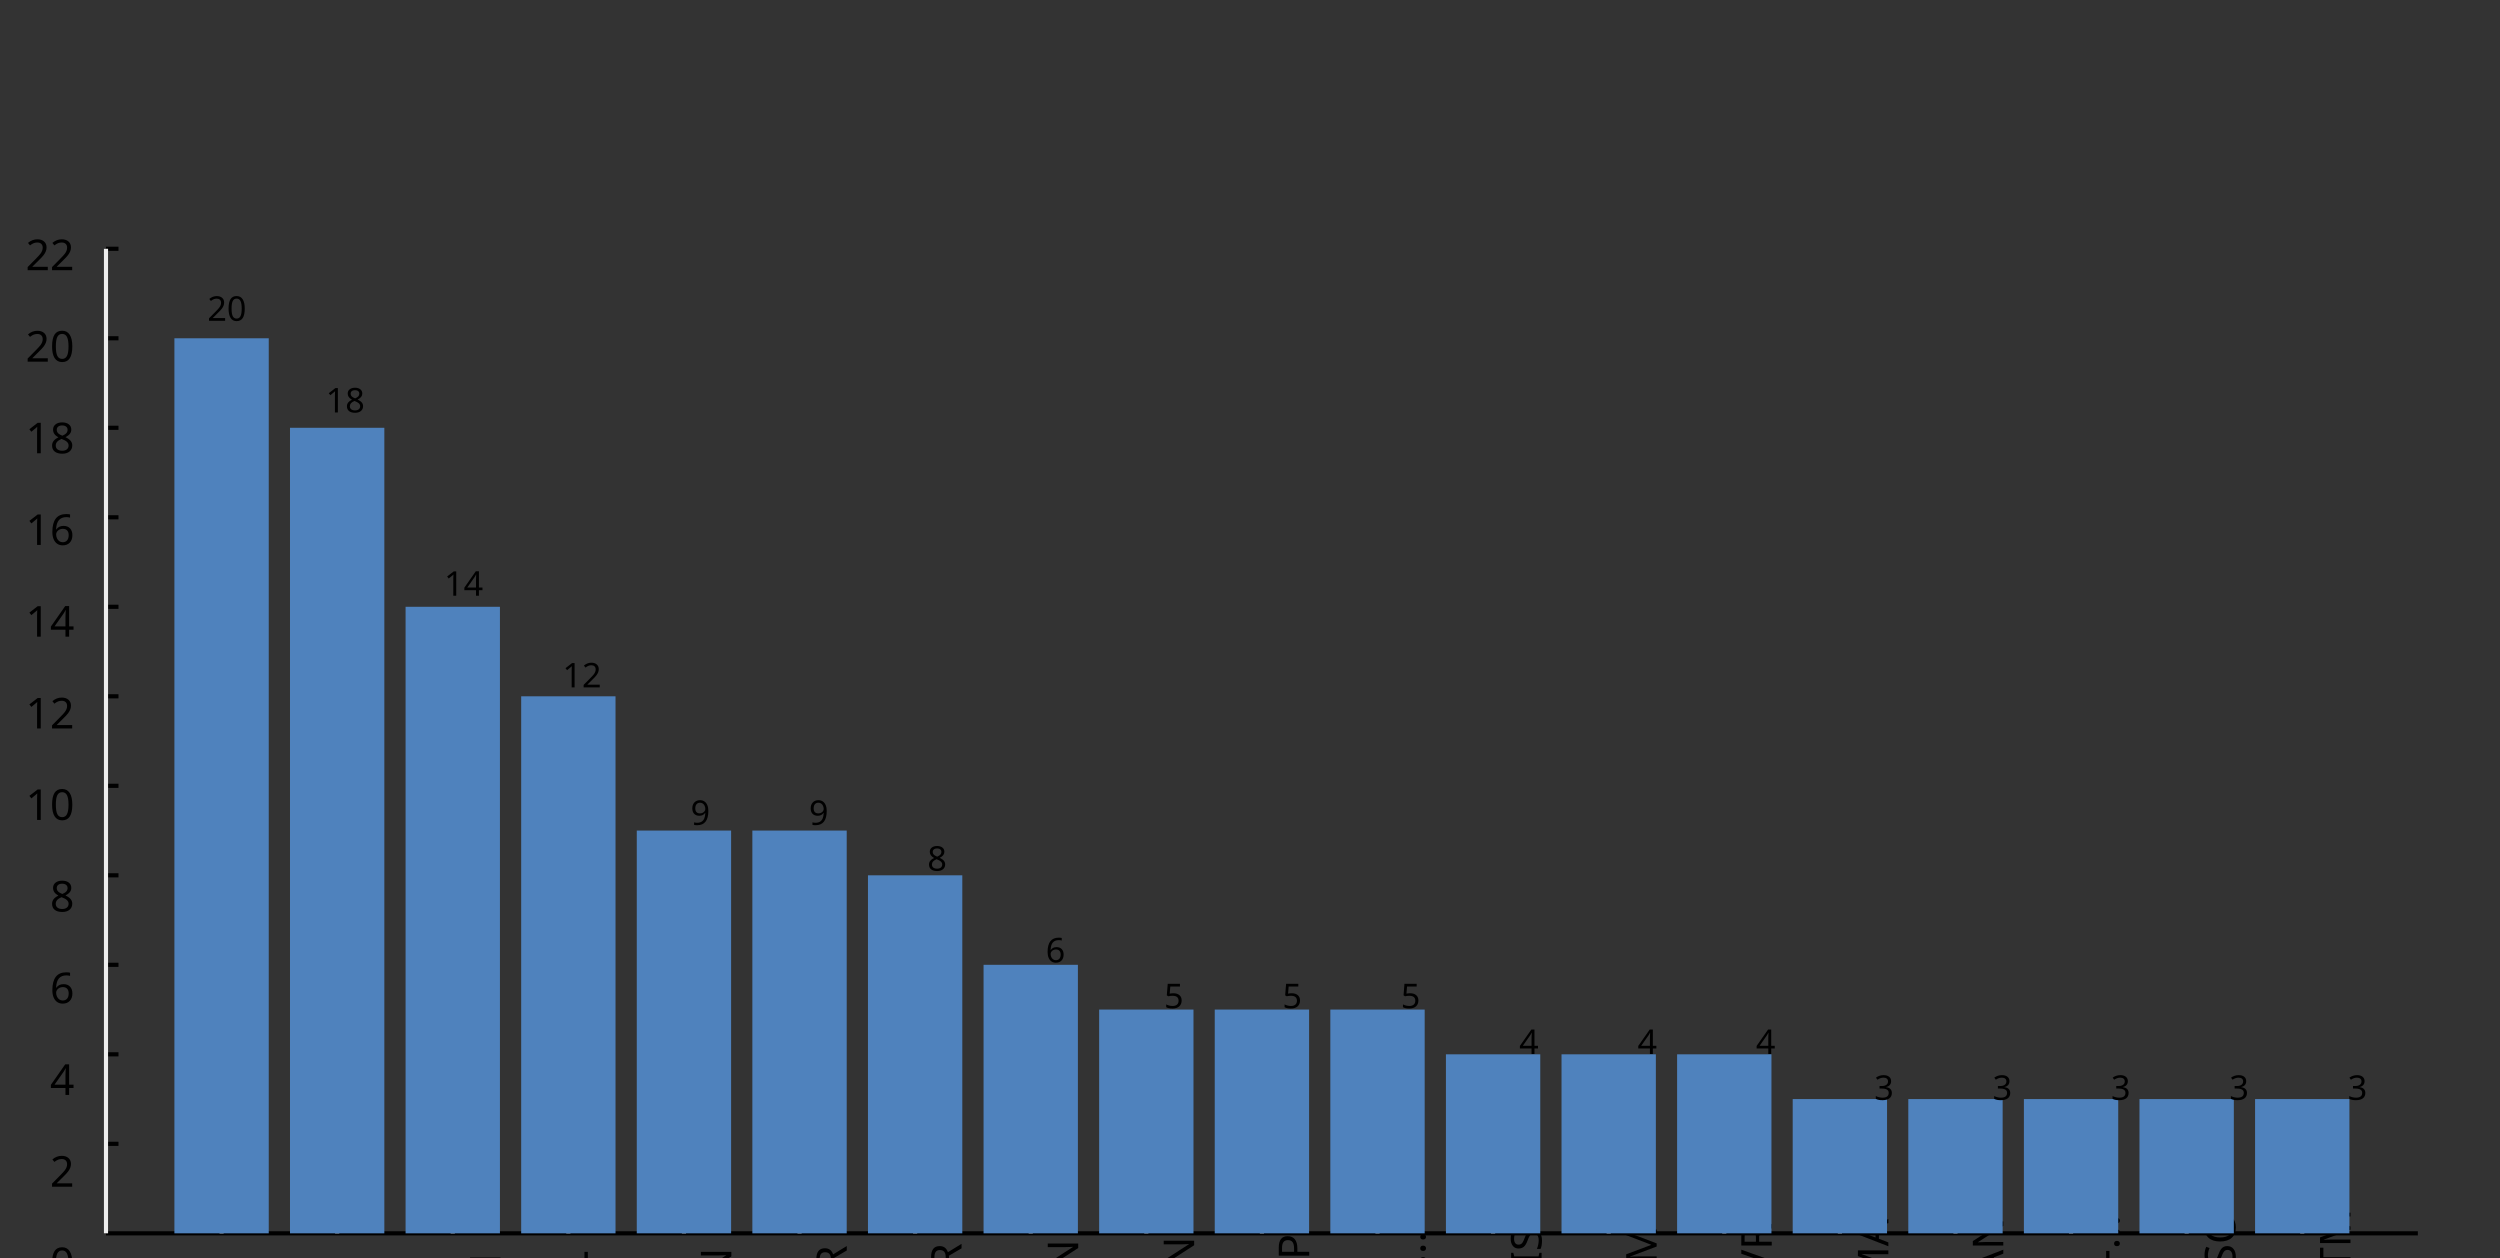 <?xml version="1.0"?>
<svg xmlns="http://www.w3.org/2000/svg" version="1.1" xmlns:xlink="http://www.w3.org/1999/xlink" fill="black" stroke="none" width="600" height="302" viewBox="0 0 600 302">
	<rect x="0" y="0" width="600" height="302" fill="#333333" stroke="none"/>
	<defs>
		<path fill="black" d="  M 1071,-733  Q 1071,-352 950,-166  Q 830,20 584,20  Q 346,20 223,-171  Q 100,-363 100,-733  Q 100,-1115 218,-1300  Q 337,-1485 584,-1485  Q 822,-1485 946,-1293  Q 1071,-1101 1071,-733  Z   M 281,-733  Q 281,-415 353,-274  Q 426,-133 584,-133  Q 744,-133 816,-277  Q 889,-422 889,-733  Q 889,-1041 816,-1186  Q 744,-1331 584,-1331  Q 424,-1331 352,-1189  Q 281,-1047 281,-733  Z    " id="r48" />
		<path fill="black" d="  M 1065,0  L 98,0  L 98,-150  L 481,-537  Q 654,-712 710,-787  Q 766,-862 793,-932  Q 821,-1002 821,-1083  Q 821,-1199 752,-1264  Q 683,-1329 563,-1329  Q 473,-1329 392,-1299  Q 312,-1269 211,-1190  L 115,-1311  Q 320,-1483 563,-1483  Q 767,-1483 886,-1378  Q 1006,-1274 1006,-1094  Q 1006,-998 971,-908  Q 936,-819 866,-726  Q 796,-634 631,-473  L 326,-172  L 326,-164  L 1065,-164  L 1065,0  Z    " id="r50" />
		<path fill="black" d="  M 1130,-332  L 918,-332  L 918,0  L 743,0  L 743,-332  L 43,-332  L 43,-485  L 731,-1470  L 918,-1470  L 918,-494  L 1130,-494  L 1130,-332  Z   M 743,-494  L 743,-954  Q 743,-1091 754,-1278  L 745,-1278  Q 734,-1252 706,-1200  Q 679,-1148 657,-1118  L 219,-494  L 743,-494  Z    " id="r52" />
		<path fill="black" d="  M 113,-625  Q 113,-1483 782,-1483  Q 898,-1483 963,-1464  L 963,-1311  Q 887,-1335 786,-1335  Q 553,-1335 429,-1193  Q 306,-1051 293,-743  L 305,-743  Q 415,-915 651,-915  Q 849,-915 962,-795  Q 1075,-675 1075,-471  Q 1075,-244 950,-112  Q 825,20 610,20  Q 460,20 347,-56  Q 235,-132 174,-278  Q 113,-425 113,-625  Z   M 608,-131  Q 747,-131 822,-220  Q 897,-309 897,-471  Q 897,-617 824,-695  Q 751,-774 614,-774  Q 527,-774 454,-738  Q 382,-702 338,-638  Q 295,-574 295,-506  Q 295,-406 335,-318  Q 375,-231 446,-181  Q 517,-131 608,-131  Z    " id="r54" />
		<path fill="black" d="  M 584,-1483  Q 784,-1483 903,-1390  Q 1022,-1297 1022,-1133  Q 1022,-1023 955,-936  Q 889,-849 743,-774  Q 920,-688 994,-594  Q 1069,-501 1069,-379  Q 1069,-197 940,-88  Q 811,20 590,20  Q 356,20 228,-82  Q 100,-184 100,-373  Q 100,-623 403,-764  Q 267,-842 207,-932  Q 147,-1022 147,-1135  Q 147,-1294 266,-1388  Q 386,-1483 584,-1483  Z   M 276,-371  Q 276,-255 358,-189  Q 441,-123 586,-123  Q 729,-123 811,-190  Q 893,-258 893,-377  Q 893,-473 815,-548  Q 737,-623 553,-690  Q 408,-628 342,-552  Q 276,-476 276,-371  Z   M 582,-1337  Q 464,-1337 394,-1281  Q 324,-1225 324,-1126  Q 324,-1063 351,-1015  Q 378,-967 429,-929  Q 480,-891 592,-844  Q 729,-901 786,-969  Q 844,-1037 844,-1126  Q 844,-1226 773,-1281  Q 702,-1337 582,-1337  Z    " id="r56" />
		<path fill="black" d="  M 727,0  L 551,0  L 551,-1022  Q 551,-1158 559,-1274  Q 531,-1244 499,-1218  Q 397,-1133 276,-1034  L 182,-1155  L 578,-1462  L 727,-1462  L 727,0  Z    " id="r49" />
		<path fill="black" d="  M 383,-760  L 602,-760  Q 780,-760 862,-830  Q 944,-900 944,-1038  Q 944,-1176 861,-1239  Q 778,-1303 592,-1303  L 383,-1303  L 383,-760  Z   M 383,-604  L 383,0  L 199,0  L 199,-1462  L 602,-1462  Q 874,-1462 1004,-1358  Q 1135,-1255 1135,-1047  Q 1135,-756 842,-655  L 1243,0  L 1028,0  L 674,-604  L 383,-604  Z    " id="r82" />
		<path fill="black" d="  M 383,0  L 199,0  L 199,-1462  L 1016,-1462  L 1016,-1300  L 383,-1300  L 383,-782  L 977,-782  L 977,-621  L 383,-621  L 383,0  Z    " id="r70" />
		<path fill="black" d="  M 1370,-745  Q 1370,-383 1172,-191  Q 975,0 606,0  L 199,0  L 199,-1462  L 649,-1462  Q 990,-1462 1180,-1274  Q 1370,-1087 1370,-745  Z   M 1176,-739  Q 1176,-1018 1038,-1161  Q 901,-1305 623,-1305  L 383,-1305  L 383,-158  L 582,-158  Q 1176,-158 1176,-739  Z    " id="r68" />
		<path fill="black" d="  M 199,0  L 199,-1462  L 383,-1462  L 383,-164  L 1022,-164  L 1022,0  L 199,0  Z    " id="r76" />
		<path fill="black" d="  M 1028,-391  Q 1028,-200 890,-90  Q 752,20 506,20  Q 246,20 104,-49  L 104,-225  Q 197,-185 307,-162  Q 418,-139 514,-139  Q 678,-139 761,-202  Q 844,-265 844,-375  Q 844,-448 814,-495  Q 784,-542 713,-583  Q 643,-624 500,-676  Q 297,-750 210,-850  Q 123,-951 123,-1110  Q 123,-1281 251,-1382  Q 380,-1483 590,-1483  Q 809,-1483 993,-1401  L 936,-1243  Q 748,-1321 586,-1321  Q 456,-1321 382,-1265  Q 309,-1209 309,-1108  Q 309,-1036 337,-988  Q 366,-941 429,-902  Q 493,-863 629,-813  Q 792,-753 872,-696  Q 952,-640 990,-566  Q 1028,-493 1028,-391  Z    " id="r83" />
		<path fill="black" d="  M 0,-1462  L 193,-1462  L 522,-524  Q 585,-346 614,-205  Q 639,-331 707,-528  L 1034,-1462  L 1229,-1462  L 707,0  L 522,0  L 0,-1462  Z    " id="r86" />
		<path fill="black" d="  M 844,0  L 362,-1282  L 354,-1282  Q 369,-1122 369,-887  L 369,0  L 199,0  L 199,-1462  L 471,-1462  L 922,-264  L 930,-264  L 1389,-1462  L 1659,-1462  L 1659,0  L 1477,0  L 1477,-899  Q 1477,-1049 1491,-1280  L 1483,-1280  L 995,0  L 844,0  Z    " id="r77" />
		<path fill="black" d="  M 662,0  L 477,0  L 477,-1300  L 20,-1300  L 20,-1462  L 1116,-1462  L 1116,-1300  L 662,-1300  L 662,0  Z    " id="r84" />
		<path fill="black" d="  M 1268,0  L 1051,0  L 532,-698  L 383,-567  L 383,0  L 199,0  L 199,-1462  L 383,-1462  L 383,-741  L 509,-880  L 1030,-1462  L 1245,-1462  L 666,-825  L 1268,0  Z    " id="r75" />
		<path fill="black" d="  M 1358,0  L 1143,0  L 360,-1214  L 352,-1214  L 357,-1133  Q 369,-951 369,-817  L 369,0  L 199,0  L 199,-1462  L 412,-1462  L 457,-1391  L 937,-649  L 1192,-252  L 1200,-252  Q 1198,-276 1192,-423  Q 1186,-571 1186,-637  L 1186,-1462  L 1358,-1462  L 1358,0  Z    " id="r78" />
		<path fill="black" d="  M 1128,-551  Q 1128,-282 992,-131  Q 856,20 616,20  Q 467,20 352,-49  Q 237,-119 175,-249  Q 113,-379 113,-551  Q 113,-819 247,-968  Q 381,-1118 623,-1118  Q 855,-1118 991,-965  Q 1128,-813 1128,-551  Z   M 299,-551  Q 299,-344 380,-236  Q 462,-129 621,-129  Q 778,-129 860,-236  Q 942,-344 942,-551  Q 942,-758 859,-862  Q 777,-967 618,-967  Q 299,-967 299,-551  Z    " id="r111" />
		<path fill="black" d="  M 1116,0  L 940,-453  L 360,-453  L 186,0  L 0,0  L 571,-1468  L 737,-1468  L 1307,0  L 1116,0  Z   M 885,-616  L 721,-1059  L 651,-1278  Q 621,-1158 588,-1059  L 422,-616  L 885,-616  Z    " id="r65" />
		<path fill="black" d="  M 825,-1321  Q 589,-1321 454,-1163  Q 319,-1005 319,-731  Q 319,-448 450,-294  Q 581,-141 823,-141  Q 979,-141 1174,-199  L 1174,-39  Q 1081,-5 995,7  Q 909,20 797,20  Q 474,20 299,-176  Q 125,-373 125,-733  Q 125,-959 208,-1129  Q 292,-1299 451,-1391  Q 611,-1483 827,-1483  Q 1059,-1483 1231,-1397  L 1157,-1241  Q 982,-1321 825,-1321  Z    " id="r67" />
		<path fill="black" d="  M 1135,-1032  Q 1135,-808 982,-688  Q 829,-569 551,-569  L 383,-569  L 383,0  L 199,0  L 199,-1462  L 586,-1462  Q 1135,-1462 1135,-1032  Z   M 383,-727  L 530,-727  Q 748,-727 846,-797  Q 944,-868 944,-1024  Q 944,-1165 853,-1235  Q 762,-1305 569,-1305  L 383,-1305  L 383,-727  Z    " id="r80" />
		<path fill="black" d="  M 1192,0  L 983,0  L 596,-635  L 203,0  L 8,0  L 494,-762  L 39,-1462  L 244,-1462  L 602,-889  L 963,-1462  L 1157,-1462  L 705,-766  L 1192,0  Z    " id="r88" />
		<path fill="black" d="  M 834,-772  L 1339,-772  L 1339,-55  Q 1223,-18 1103,1  Q 983,20 825,20  Q 491,20 308,-178  Q 125,-376 125,-731  Q 125,-960 216,-1131  Q 307,-1302 478,-1392  Q 650,-1483 883,-1483  Q 1117,-1483 1319,-1397  L 1249,-1237  Q 1056,-1321 872,-1321  Q 611,-1321 464,-1163  Q 317,-1005 317,-731  Q 317,-441 458,-290  Q 599,-139 868,-139  Q 1015,-139 1155,-174  L 1155,-608  L 834,-608  L 834,-772  Z    " id="r71" />
		<path fill="black" d="  M 199,-1462  L 616,-1462  Q 910,-1462 1040,-1374  Q 1171,-1287 1171,-1100  Q 1171,-970 1100,-885  Q 1029,-801 893,-776  L 893,-766  Q 1062,-737 1141,-649  Q 1221,-561 1221,-416  Q 1221,-220 1087,-110  Q 953,0 713,0  L 199,0  L 199,-1462  Z   M 383,-840  L 653,-840  Q 825,-840 903,-895  Q 981,-950 981,-1079  Q 981,-1199 895,-1252  Q 810,-1305 625,-1305  L 383,-1305  L 383,-840  Z   M 383,-686  L 383,-156  L 678,-156  Q 854,-156 939,-224  Q 1024,-292 1024,-430  Q 1024,-561 934,-623  Q 844,-686 664,-686  L 383,-686  Z    " id="r66" />
		<path fill="black" d="  M 889,-303  Q 889,-149 774,-64  Q 659,20 451,20  Q 234,20 106,-49  L 106,-213  Q 287,-125 455,-125  Q 591,-125 653,-169  Q 715,-213 715,-287  Q 715,-352 655,-397  Q 596,-442 444,-500  Q 289,-560 226,-602  Q 163,-645 133,-698  Q 104,-751 104,-827  Q 104,-962 214,-1040  Q 324,-1118 516,-1118  Q 703,-1118 866,-1044  L 805,-901  Q 638,-971 504,-971  Q 392,-971 334,-935  Q 276,-900 276,-838  Q 276,-778 326,-738  Q 376,-699 559,-629  Q 696,-578 761,-534  Q 827,-490 858,-435  Q 889,-380 889,-303  Z    " id="r115" />
		<path fill="black" d="  M 541,-127  Q 576,-127 623,-134  Q 670,-141 694,-150  L 694,-12  Q 669,-1 616,9  Q 564,20 510,20  Q 188,20 188,-319  L 188,-958  L 33,-958  L 33,-1044  L 190,-1116  L 262,-1350  L 369,-1350  L 369,-1098  L 686,-1098  L 686,-958  L 369,-958  L 369,-324  Q 369,-229 414,-178  Q 460,-127 541,-127  Z    " id="r116" />
		<path fill="black" d="  M 610,0  L 82,0  L 82,-106  L 254,-145  L 254,-1315  L 82,-1356  L 82,-1462  L 610,-1462  L 610,-1356  L 438,-1315  L 438,-145  L 610,-106  L 610,0  Z    " id="r73" />
		<path fill="black" d="  M 352,-565  L 413,-643  L 483,-727  L 834,-1098  L 1044,-1098  L 600,-629  L 1075,0  L 858,0  L 477,-512  L 352,-403  L 352,0  L 174,0  L 174,-1556  L 352,-1556  L 352,-743  L 344,-565  L 352,-565  Z    " id="r107" />
		<path fill="black" d="  M 82,-469  L 82,-629  L 578,-629  L 578,-469  L 82,-469  Z    " id="r45" />
		<path fill="black" d="  M 1571,0  L 1571,-707  Q 1571,-967 1348,-967  Q 1195,-967 1123,-878  Q 1051,-789 1051,-606  L 1051,0  L 872,0  L 872,-707  Q 872,-837 817,-902  Q 763,-967 647,-967  Q 495,-967 424,-874  Q 354,-781 354,-569  L 354,0  L 174,0  L 174,-1098  L 319,-1098  L 346,-948  L 356,-948  Q 403,-1028 488,-1073  Q 574,-1118 680,-1118  Q 938,-1118 1016,-934  L 1026,-934  Q 1079,-1022 1170,-1070  Q 1262,-1118 1378,-1118  Q 1564,-1118 1656,-1022  Q 1749,-926 1749,-715  L 1749,0  L 1571,0  Z    " id="r109" />
		<path fill="black" d="  M 641,20  Q 394,20 253,-129  Q 113,-279 113,-541  Q 113,-805 244,-961  Q 375,-1118 598,-1118  Q 805,-1118 928,-984  Q 1051,-851 1051,-623  L 1051,-514  L 299,-514  Q 304,-327 394,-230  Q 484,-133 649,-133  Q 737,-133 816,-148  Q 895,-164 1001,-209  L 1001,-51  Q 910,-12 830,4  Q 750,20 641,20  Z   M 596,-971  Q 467,-971 392,-888  Q 317,-805 303,-657  L 862,-657  Q 860,-811 791,-891  Q 722,-971 596,-971  Z    " id="r101" />
		<path fill="black" d="  M 852,0  L 817,-156  L 809,-156  Q 727,-53 645,-16  Q 564,20 440,20  Q 278,20 186,-65  Q 94,-150 94,-305  Q 94,-639 621,-655  L 807,-662  L 807,-727  Q 807,-852 753,-911  Q 699,-971 580,-971  Q 493,-971 415,-945  Q 338,-919 270,-887  L 215,-1022  Q 298,-1066 396,-1091  Q 494,-1116 590,-1116  Q 789,-1116 886,-1028  Q 983,-940 983,-748  L 983,0  L 852,0  Z   M 481,-125  Q 632,-125 718,-206  Q 805,-288 805,-438  L 805,-537  L 643,-530  Q 454,-523 367,-470  Q 281,-417 281,-303  Q 281,-217 333,-171  Q 386,-125 481,-125  Z    " id="r97" />
		<path fill="black" d="  M 922,0  L 922,-702  Q 922,-836 862,-901  Q 803,-967 676,-967  Q 507,-967 430,-873  Q 354,-780 354,-569  L 354,0  L 174,0  L 174,-1098  L 319,-1098  L 346,-948  L 356,-948  Q 407,-1029 499,-1073  Q 591,-1118 702,-1118  Q 904,-1118 1002,-1020  Q 1100,-922 1100,-715  L 1100,0  L 922,0  Z    " id="r110" />
		<path fill="black" d="  M 1475,-733  Q 1475,-382 1297,-181  Q 1120,20 801,20  Q 478,20 301,-177  Q 125,-375 125,-735  Q 125,-1092 300,-1288  Q 476,-1485 803,-1485  Q 1121,-1485 1298,-1285  Q 1475,-1086 1475,-733  Z   M 319,-733  Q 319,-443 442,-291  Q 565,-139 801,-139  Q 1036,-139 1158,-289  Q 1280,-439 1280,-733  Q 1280,-1026 1159,-1174  Q 1038,-1323 803,-1323  Q 565,-1323 442,-1172  Q 319,-1022 319,-733  Z    " id="r79" />
		<path fill="black" d="  M 1317,0  L 1133,0  L 1133,-682  L 383,-682  L 383,0  L 199,0  L 199,-1462  L 383,-1462  L 383,-844  L 1133,-844  L 1133,-1462  L 1317,-1462  L 1317,0  Z    " id="r72" />
		<path fill="black" d="  M 147,-111  Q 147,-177 179,-212  Q 212,-248 272,-248  Q 333,-248 367,-212  Q 401,-177 401,-111  Q 401,-46 367,-8  Q 333,29 272,29  Q 213,29 180,-8  Q 147,-45 147,-111  Z    " id="r46" />
		<path fill="black" d="  M 1065,-838  Q 1065,20 393,20  Q 277,20 209,0  L 209,-154  Q 286,-127 389,-127  Q 552,-127 658,-192  Q 764,-258 819,-383  Q 875,-509 883,-717  L 870,-717  Q 758,-547 522,-547  Q 329,-547 215,-664  Q 102,-782 102,-989  Q 102,-1215 229,-1349  Q 356,-1483 569,-1483  Q 719,-1483 831,-1406  Q 944,-1330 1004,-1183  Q 1065,-1037 1065,-838  Z   M 569,-1331  Q 433,-1331 357,-1242  Q 281,-1153 281,-991  Q 281,-845 352,-767  Q 424,-690 561,-690  Q 651,-690 725,-726  Q 799,-763 841,-825  Q 883,-887 883,-956  Q 883,-1056 843,-1143  Q 804,-1230 733,-1280  Q 662,-1331 569,-1331  Z    " id="r57" />
		<path fill="black" d="  M 563,-897  Q 792,-897 923,-782  Q 1055,-667 1055,-467  Q 1055,-239 910,-109  Q 765,20 508,20  Q 263,20 129,-59  L 129,-229  Q 203,-185 307,-159  Q 411,-133 510,-133  Q 682,-133 776,-215  Q 870,-297 870,-449  Q 870,-745 504,-745  Q 386,-745 254,-715  L 164,-772  L 219,-1462  L 952,-1462  L 952,-1298  L 373,-1298  L 338,-874  Q 453,-897 563,-897  Z    " id="r53" />
		<path fill="black" d="  M 1010,-1120  Q 1010,-980 931,-890  Q 853,-800 707,-770  L 707,-762  Q 882,-740 968,-650  Q 1055,-560 1055,-416  Q 1055,-207 910,-93  Q 765,20 494,20  Q 378,20 280,3  Q 183,-14 92,-59  L 92,-227  Q 185,-181 291,-156  Q 397,-131 496,-131  Q 866,-131 866,-420  Q 866,-678 457,-678  L 315,-678  L 315,-831  L 459,-831  Q 631,-831 728,-904  Q 825,-978 825,-1108  Q 825,-1213 754,-1272  Q 684,-1331 559,-1331  Q 462,-1331 379,-1304  Q 297,-1278 190,-1208  L 100,-1331  Q 190,-1402 307,-1442  Q 425,-1483 557,-1483  Q 771,-1483 890,-1385  Q 1010,-1288 1010,-1120  Z    " id="r51" />
	</defs>
	<line class="b2" x1="25.436" y1="296" x2="25.436" y2="59.706" stroke-width="1" stroke="black" />
	<line class="b2" x1="25.436" y1="296" x2="580.282" y2="296" stroke-width="1" stroke="black" />
	<g class="b2" fill="black">
		<use class="b2" transform="scale(0.005)" xlink:href="#r48" x="2399.8" y="61353.301" />
	</g>
	<g class="b2" fill="black">
		<use class="b2" transform="scale(0.005)" xlink:href="#r50" x="2399.8" y="56962.938" />
	</g>
	<line class="b2" x1="25.436" y1="274.519" x2="28.436" y2="274.519" stroke-width="1" stroke="black" />
	<g class="b2" fill="black">
		<use class="b2" transform="scale(0.005)" xlink:href="#r52" x="2399.8" y="52557.074" />
	</g>
	<line class="b2" x1="25.436" y1="253.037" x2="28.436" y2="253.037" stroke-width="1" stroke="black" />
	<g class="b2" fill="black">
		<use class="b2" transform="scale(0.005)" xlink:href="#r54" x="2399.8" y="48154.211" />
	</g>
	<line class="b2" x1="25.436" y1="231.556" x2="28.436" y2="231.556" stroke-width="1" stroke="black" />
	<g class="b2" fill="black">
		<use class="b2" transform="scale(0.005)" xlink:href="#r56" x="2399.8" y="43754.844" />
	</g>
	<line class="b2" x1="25.436" y1="210.075" x2="28.436" y2="210.075" stroke-width="1" stroke="black" />
	<g class="b2" fill="black">
		<use class="b2" transform="scale(0.005)" xlink:href="#r49" x="1228.8" y="39356.48" />
		<use class="b2" transform="scale(0.005)" xlink:href="#r48" x="2399.8" y="39356.48" />
	</g>
	<line class="b2" x1="25.436" y1="188.594" x2="28.436" y2="188.594" stroke-width="1" stroke="black" />
	<g class="b2" fill="black">
		<use class="b2" transform="scale(0.005)" xlink:href="#r49" x="1228.8" y="34966.117" />
		<use class="b2" transform="scale(0.005)" xlink:href="#r50" x="2399.8" y="34966.117" />
	</g>
	<line class="b2" x1="25.436" y1="167.112" x2="28.436" y2="167.112" stroke-width="1" stroke="black" />
	<g class="b2" fill="black">
		<use class="b2" transform="scale(0.005)" xlink:href="#r49" x="1228.8" y="30560.256" />
		<use class="b2" transform="scale(0.005)" xlink:href="#r52" x="2399.8" y="30560.256" />
	</g>
	<line class="b2" x1="25.436" y1="145.631" x2="28.436" y2="145.631" stroke-width="1" stroke="black" />
	<g class="b2" fill="black">
		<use class="b2" transform="scale(0.005)" xlink:href="#r49" x="1228.8" y="26157.387" />
		<use class="b2" transform="scale(0.005)" xlink:href="#r54" x="2399.8" y="26157.387" />
	</g>
	<line class="b2" x1="25.436" y1="124.15" x2="28.436" y2="124.15" stroke-width="1" stroke="black" />
	<g class="b2" fill="black">
		<use class="b2" transform="scale(0.005)" xlink:href="#r49" x="1228.8" y="21758.031" />
		<use class="b2" transform="scale(0.005)" xlink:href="#r56" x="2399.8" y="21758.031" />
	</g>
	<line class="b2" x1="25.436" y1="102.669" x2="28.436" y2="102.669" stroke-width="1" stroke="black" />
	<g class="b2" fill="black">
		<use class="b2" transform="scale(0.005)" xlink:href="#r50" x="1228.8" y="17359.662" />
		<use class="b2" transform="scale(0.005)" xlink:href="#r48" x="2399.8" y="17359.662" />
	</g>
	<line class="b2" x1="25.436" y1="81.187" x2="28.436" y2="81.187" stroke-width="1" stroke="black" />
	<g class="b2" fill="black">
		<use class="b2" transform="scale(0.005)" xlink:href="#r50" x="1228.8" y="12969.3" />
		<use class="b2" transform="scale(0.005)" xlink:href="#r50" x="2399.8" y="12969.3" />
	</g>
	<line class="b2" x1="25.436" y1="59.706" x2="28.436" y2="59.706" stroke-width="1" stroke="black" />
	<line class="b2" x1="25.436" y1="296" x2="25.436" y2="59.706" stroke-width="1" stroke="rgb(93%,93%,93%)" />
	<g class="b2" transform=" rotate(-90,25.436,304)" fill="black" />
	<g class="b2" transform=" rotate(-90,56.747,315.411)" fill="black">
		<use class="b2" transform="scale(0.005)" xlink:href="#r82" x="11621.83" y="64596.199" />
		<use class="b2" transform="scale(0.005)" xlink:href="#r70" x="12895.83" y="64596.199" />
	</g>
	<line class="b2" x1="53.178" y1="296" x2="53.178" y2="293" stroke-width="1" stroke="rgb(93%,93%,93%)" />
	<g class="b2" transform=" rotate(-90,84.49,316.539)" fill="black">
		<use class="b2" transform="scale(0.005)" xlink:href="#r68" x="17303.461" y="64827.199" />
		<use class="b2" transform="scale(0.005)" xlink:href="#r76" x="18798.461" y="64827.199" />
	</g>
	<line class="b2" x1="80.92" y1="296" x2="80.92" y2="293" stroke-width="1" stroke="rgb(93%,93%,93%)" />
	<g class="b2" transform=" rotate(-90,112.332,324.562)" fill="black">
		<use class="b2" transform="scale(0.005)" xlink:href="#r83" x="23005.59" y="66470.203" />
		<use class="b2" transform="scale(0.005)" xlink:href="#r86" x="24129.59" y="66470.203" />
		<use class="b2" transform="scale(0.005)" xlink:href="#r77" x="25358.59" y="66470.203" />
	</g>
	<line class="b2" x1="108.663" y1="296" x2="108.663" y2="293" stroke-width="1" stroke="rgb(93%,93%,93%)" />
	<g class="b2" transform=" rotate(-90,139.974,316.861)" fill="black">
		<use class="b2" transform="scale(0.005)" xlink:href="#r68" x="28666.723" y="64893.199" />
		<use class="b2" transform="scale(0.005)" xlink:href="#r84" x="30161.723" y="64893.199" />
	</g>
	<line class="b2" x1="136.405" y1="296" x2="136.405" y2="293" stroke-width="1" stroke="rgb(93%,93%,93%)" />
	<g class="b2" transform=" rotate(-90,167.717,325.387)" fill="black">
		<use class="b2" transform="scale(0.005)" xlink:href="#r75" x="34348.352" y="66639.203" />
		<use class="b2" transform="scale(0.005)" xlink:href="#r78" x="35616.352" y="66639.203" />
		<use class="b2" transform="scale(0.005)" xlink:href="#r78" x="37172.352" y="66639.203" />
	</g>
	<line class="b2" x1="164.147" y1="296" x2="164.147" y2="293" stroke-width="1" stroke="rgb(93%,93%,93%)" />
	<g class="b2" transform=" rotate(-90,195.508,321.51)" fill="black">
		<use class="b2" transform="scale(0.005)" xlink:href="#r76" x="40039.98" y="65845.203" />
		<use class="b2" transform="scale(0.005)" xlink:href="#r111" x="41112.98" y="65845.203" />
		<use class="b2" transform="scale(0.005)" xlink:href="#r82" x="42351.98" y="65845.203" />
	</g>
	<line class="b2" x1="191.89" y1="296" x2="191.89" y2="293" stroke-width="1" stroke="rgb(93%,93%,93%)" />
	<g class="b2" transform=" rotate(-90,223.201,315.46)" fill="black">
		<use class="b2" transform="scale(0.005)" xlink:href="#r76" x="45711.609" y="64606.199" />
		<use class="b2" transform="scale(0.005)" xlink:href="#r82" x="46784.609" y="64606.199" />
	</g>
	<line class="b2" x1="219.632" y1="296" x2="219.632" y2="293" stroke-width="1" stroke="rgb(93%,93%,93%)" />
	<g class="b2" transform=" rotate(-90,250.958,325.587)" fill="black">
		<use class="b2" transform="scale(0.005)" xlink:href="#r65" x="51396.242" y="66680.203" />
		<use class="b2" transform="scale(0.005)" xlink:href="#r78" x="52705.238" y="66680.203" />
		<use class="b2" transform="scale(0.005)" xlink:href="#r78" x="54261.238" y="66680.203" />
	</g>
	<line class="b2" x1="247.374" y1="296" x2="247.374" y2="293" stroke-width="1" stroke="rgb(93%,93%,93%)" />
	<g class="b2" transform=" rotate(-90,278.786,325.514)" fill="black">
		<use class="b2" transform="scale(0.005)" xlink:href="#r67" x="57095.367" y="66665.203" />
		<use class="b2" transform="scale(0.005)" xlink:href="#r78" x="58389.367" y="66665.203" />
		<use class="b2" transform="scale(0.005)" xlink:href="#r78" x="59945.367" y="66665.203" />
	</g>
	<line class="b2" x1="275.117" y1="296" x2="275.117" y2="293" stroke-width="1" stroke="rgb(93%,93%,93%)" />
	<g class="b2" transform=" rotate(-90,306.428,324.361)" fill="black">
		<use class="b2" transform="scale(0.005)" xlink:href="#r77" x="62756.5" y="66429.203" />
		<use class="b2" transform="scale(0.005)" xlink:href="#r76" x="64614.5" y="66429.203" />
		<use class="b2" transform="scale(0.005)" xlink:href="#r80" x="65687.5" y="66429.203" />
	</g>
	<line class="b2" x1="302.859" y1="296" x2="302.859" y2="293" stroke-width="1" stroke="rgb(93%,93%,93%)" />
	<g class="b2" transform=" rotate(-90,334.293,325.182)" fill="black">
		<use class="b2" transform="scale(0.005)" xlink:href="#r88" x="68463.133" y="66597.203" />
		<use class="b2" transform="scale(0.005)" xlink:href="#r71" x="69663.133" y="66597.203" />
		<use class="b2" transform="scale(0.005)" xlink:href="#r46" x="71154.133" y="66597.203" />
		<use class="b2" transform="scale(0.005)" xlink:href="#r46" x="71703.133" y="66597.203" />
		<use class="b2" transform="scale(0.005)" xlink:href="#r46" x="72252.133" y="66597.203" />
	</g>
	<line class="b2" x1="330.601" y1="296" x2="330.601" y2="293" stroke-width="1" stroke="rgb(93%,93%,93%)" />
	<g class="b2" transform=" rotate(-90,362.013,332.057)" fill="black">
		<use class="b2" transform="scale(0.005)" xlink:href="#r65" x="74140.266" y="68005.203" />
		<use class="b2" transform="scale(0.005)" xlink:href="#r78" x="75449.266" y="68005.203" />
		<use class="b2" transform="scale(0.005)" xlink:href="#r70" x="77005.266" y="68005.203" />
		<use class="b2" transform="scale(0.005)" xlink:href="#r73" x="78068.266" y="68005.203" />
		<use class="b2" transform="scale(0.005)" xlink:href="#r83" x="78762.266" y="68005.203" />
	</g>
	<line class="b2" x1="358.344" y1="296" x2="358.344" y2="293" stroke-width="1" stroke="rgb(93%,93%,93%)" />
	<g class="b2" transform=" rotate(-90,389.755,326.852)" fill="black">
		<use class="b2" transform="scale(0.005)" xlink:href="#r71" x="79821.891" y="66939.203" />
		<use class="b2" transform="scale(0.005)" xlink:href="#r66" x="81312.891" y="66939.203" />
		<use class="b2" transform="scale(0.005)" xlink:href="#r77" x="82643.891" y="66939.203" />
	</g>
	<line class="b2" x1="386.086" y1="296" x2="386.086" y2="293" stroke-width="1" stroke="rgb(93%,93%,93%)" />
	<g class="b2" transform=" rotate(-90,417.498,321.71)" fill="black">
		<use class="b2" transform="scale(0.005)" xlink:href="#r83" x="85503.516" y="65886.203" />
		<use class="b2" transform="scale(0.005)" xlink:href="#r86" x="86627.516" y="65886.203" />
		<use class="b2" transform="scale(0.005)" xlink:href="#r82" x="87856.516" y="65886.203" />
	</g>
	<line class="b2" x1="413.828" y1="296" x2="413.828" y2="293" stroke-width="1" stroke="rgb(93%,93%,93%)" />
	<g class="b2" transform=" rotate(-90,445.155,335.465)" fill="black">
		<use class="b2" transform="scale(0.005)" xlink:href="#r65" x="91167.648" y="68703.203" />
		<use class="b2" transform="scale(0.005)" xlink:href="#r82" x="92476.648" y="68703.203" />
		<use class="b2" transform="scale(0.005)" xlink:href="#r73" x="93750.648" y="68703.203" />
		<use class="b2" transform="scale(0.005)" xlink:href="#r77" x="94444.648" y="68703.203" />
		<use class="b2" transform="scale(0.005)" xlink:href="#r65" x="96302.648" y="68703.203" />
	</g>
	<line class="b2" x1="441.571" y1="296" x2="441.571" y2="293" stroke-width="1" stroke="rgb(93%,93%,93%)" />
	<g class="b2" transform=" rotate(-90,472.982,325.27)" fill="black">
		<use class="b2" transform="scale(0.005)" xlink:href="#r71" x="96866.781" y="66615.203" />
		<use class="b2" transform="scale(0.005)" xlink:href="#r65" x="98357.781" y="66615.203" />
		<use class="b2" transform="scale(0.005)" xlink:href="#r78" x="99666.781" y="66615.203" />
	</g>
	<line class="b2" x1="469.313" y1="296" x2="469.313" y2="293" stroke-width="1" stroke="rgb(93%,93%,93%)" />
	<g class="b2" transform=" rotate(-90,500.925,320.602)" fill="black">
		<use class="b2" transform="scale(0.005)" xlink:href="#r107" x="102589.414" y="65659.203" />
		<use class="b2" transform="scale(0.005)" xlink:href="#r45" x="103683.414" y="65659.203" />
		<use class="b2" transform="scale(0.005)" xlink:href="#r46" x="104342.414" y="65659.203" />
		<use class="b2" transform="scale(0.005)" xlink:href="#r46" x="104891.414" y="65659.203" />
		<use class="b2" transform="scale(0.005)" xlink:href="#r46" x="105440.414" y="65659.203" />
	</g>
	<line class="b2" x1="497.055" y1="296" x2="497.055" y2="293" stroke-width="1" stroke="rgb(93%,93%,93%)" />
	<g class="b2" transform=" rotate(-90,528.472,334.415)" fill="black">
		<use class="b2" transform="scale(0.005)" xlink:href="#r76" x="108231.039" y="68488.203" />
		<use class="b2" transform="scale(0.005)" xlink:href="#r65" x="109304.039" y="68488.203" />
		<use class="b2" transform="scale(0.005)" xlink:href="#r83" x="110613.039" y="68488.203" />
		<use class="b2" transform="scale(0.005)" xlink:href="#r83" x="111737.039" y="68488.203" />
		<use class="b2" transform="scale(0.005)" xlink:href="#r79" x="112861.039" y="68488.203" />
	</g>
	<line class="b2" x1="524.798" y1="296" x2="524.798" y2="293" stroke-width="1" stroke="rgb(93%,93%,93%)" />
	<g class="b2" transform=" rotate(-90,556.209,329.361)" fill="black">
		<use class="b2" transform="scale(0.005)" xlink:href="#r76" x="113911.672" y="67453.203" />
		<use class="b2" transform="scale(0.005)" xlink:href="#r83" x="114984.672" y="67453.203" />
		<use class="b2" transform="scale(0.005)" xlink:href="#r84" x="116108.672" y="67453.203" />
		<use class="b2" transform="scale(0.005)" xlink:href="#r77" x="117247.672" y="67453.203" />
	</g>
	<line class="b2" x1="552.54" y1="296" x2="552.54" y2="293" stroke-width="1" stroke="rgb(93%,93%,93%)" />
	<rect class="b2" x="41.857" y="81.187" width="22.642" height="214.813" fill="rgb(31%,51%,74%)" stroke="none" />
	<g class="b2" fill="black">
		<use class="b2" transform="scale(0.004)" xlink:href="#r50" x="12442.537" y="19247.953" />
		<use class="b2" transform="scale(0.004)" xlink:href="#r48" x="13613.537" y="19247.953" />
	</g>
	<rect class="b2" x="69.599" y="102.669" width="22.642" height="193.331" fill="rgb(31%,51%,74%)" stroke="none" />
	<g class="b2" fill="black">
		<use class="b2" transform="scale(0.004)" xlink:href="#r49" x="19544.574" y="24747.156" />
		<use class="b2" transform="scale(0.004)" xlink:href="#r56" x="20715.574" y="24747.156" />
	</g>
	<rect class="b2" x="97.341" y="145.631" width="22.642" height="150.369" fill="rgb(31%,51%,74%)" stroke="none" />
	<g class="b2" fill="black">
		<use class="b2" transform="scale(0.004)" xlink:href="#r49" x="26646.613" y="35745.562" />
		<use class="b2" transform="scale(0.004)" xlink:href="#r52" x="27817.613" y="35745.562" />
	</g>
	<rect class="b2" x="125.084" y="167.112" width="22.642" height="128.888" fill="rgb(31%,51%,74%)" stroke="none" />
	<g class="b2" fill="black">
		<use class="b2" transform="scale(0.004)" xlink:href="#r49" x="33748.648" y="41244.773" />
		<use class="b2" transform="scale(0.004)" xlink:href="#r50" x="34919.648" y="41244.773" />
	</g>
	<rect class="b2" x="152.826" y="199.334" width="22.642" height="96.666" fill="rgb(31%,51%,74%)" stroke="none" />
	<g class="b2" fill="black">
		<use class="b2" transform="scale(0.004)" xlink:href="#r57" x="41436.188" y="49493.578" />
	</g>
	<rect class="b2" x="180.568" y="199.334" width="22.642" height="96.666" fill="rgb(31%,51%,74%)" stroke="none" />
	<g class="b2" fill="black">
		<use class="b2" transform="scale(0.004)" xlink:href="#r57" x="48538.227" y="49493.578" />
	</g>
	<rect class="b2" x="208.311" y="210.075" width="22.642" height="85.925" fill="rgb(31%,51%,74%)" stroke="none" />
	<g class="b2" fill="black">
		<use class="b2" transform="scale(0.004)" xlink:href="#r56" x="55640.262" y="52243.18" />
	</g>
	<rect class="b2" x="236.053" y="231.556" width="22.642" height="64.444" fill="rgb(31%,51%,74%)" stroke="none" />
	<g class="b2" fill="black">
		<use class="b2" transform="scale(0.004)" xlink:href="#r54" x="62742.301" y="57742.387" />
	</g>
	<rect class="b2" x="263.795" y="242.297" width="22.642" height="53.703" fill="rgb(31%,51%,74%)" stroke="none" />
	<g class="b2" fill="black">
		<use class="b2" transform="scale(0.004)" xlink:href="#r53" x="69844.336" y="60491.988" />
	</g>
	<rect class="b2" x="291.538" y="242.297" width="22.642" height="53.703" fill="rgb(31%,51%,74%)" stroke="none" />
	<g class="b2" fill="black">
		<use class="b2" transform="scale(0.004)" xlink:href="#r53" x="76946.375" y="60491.988" />
	</g>
	<rect class="b2" x="319.28" y="242.297" width="22.642" height="53.703" fill="rgb(31%,51%,74%)" stroke="none" />
	<g class="b2" fill="black">
		<use class="b2" transform="scale(0.004)" xlink:href="#r53" x="84048.414" y="60491.988" />
	</g>
	<rect class="b2" x="347.022" y="253.037" width="22.642" height="42.963" fill="rgb(31%,51%,74%)" stroke="none" />
	<g class="b2" fill="black">
		<use class="b2" transform="scale(0.004)" xlink:href="#r52" x="91150.453" y="63241.59" />
	</g>
	<rect class="b2" x="374.765" y="253.037" width="22.642" height="42.963" fill="rgb(31%,51%,74%)" stroke="none" />
	<g class="b2" fill="black">
		<use class="b2" transform="scale(0.004)" xlink:href="#r52" x="98252.484" y="63241.59" />
	</g>
	<rect class="b2" x="402.507" y="253.037" width="22.642" height="42.963" fill="rgb(31%,51%,74%)" stroke="none" />
	<g class="b2" fill="black">
		<use class="b2" transform="scale(0.004)" xlink:href="#r52" x="105354.523" y="63241.59" />
	</g>
	<rect class="b2" x="430.249" y="263.778" width="22.642" height="32.222" fill="rgb(31%,51%,74%)" stroke="none" />
	<g class="b2" fill="black">
		<use class="b2" transform="scale(0.004)" xlink:href="#r51" x="112456.562" y="65991.195" />
	</g>
	<rect class="b2" x="457.992" y="263.778" width="22.642" height="32.222" fill="rgb(31%,51%,74%)" stroke="none" />
	<g class="b2" fill="black">
		<use class="b2" transform="scale(0.004)" xlink:href="#r51" x="119558.602" y="65991.195" />
	</g>
	<rect class="b2" x="485.734" y="263.778" width="22.642" height="32.222" fill="rgb(31%,51%,74%)" stroke="none" />
	<g class="b2" fill="black">
		<use class="b2" transform="scale(0.004)" xlink:href="#r51" x="126660.641" y="65991.195" />
	</g>
	<rect class="b2" x="513.476" y="263.778" width="22.642" height="32.222" fill="rgb(31%,51%,74%)" stroke="none" />
	<g class="b2" fill="black">
		<use class="b2" transform="scale(0.004)" xlink:href="#r51" x="133762.672" y="65991.195" />
	</g>
	<rect class="b2" x="541.219" y="263.778" width="22.642" height="32.222" fill="rgb(31%,51%,74%)" stroke="none" />
	<g class="b2" fill="black">
		<use class="b2" transform="scale(0.004)" xlink:href="#r51" x="140864.719" y="65991.195" />
	</g>
	<c:chartSpace xmlns:c="http://schemas.openxmlformats.org/drawingml/2006/chart" xmlns:a="http://schemas.openxmlformats.org/drawingml/2006/main" xmlns:r="http://schemas.openxmlformats.org/officeDocument/2006/relationships" xmlns:c16r2="http://schemas.microsoft.com/office/drawing/2015/06/chart">
		<c:date1904 val="0" />
		<c:lang val="pt-BR" />
		<c:roundedCorners val="0" />
		<mc:AlternateContent xmlns:mc="http://schemas.openxmlformats.org/markup-compatibility/2006">
			<mc:Choice Requires="c14" xmlns:c14="http://schemas.microsoft.com/office/drawing/2007/8/2/chart">
				<c14:style val="102" />
			</mc:Choice>
			<mc:Fallback>
				<c:style val="2" />
			</mc:Fallback>
		</mc:AlternateContent>
		<c:chart>
			<c:autoTitleDeleted val="1" />
			<c:plotArea>
				<c:layout />
				<c:barChart>
					<c:barDir val="bar" />
					<c:grouping val="clustered" />
					<c:varyColors val="0" />
					<c:ser>
						<c:idx val="0" />
						<c:order val="0" />
						<c:spPr>
							<a:solidFill>
								<a:schemeClr val="accent1" />
							</a:solidFill>
							<a:ln>
								<a:noFill />
							</a:ln>
							<a:effectLst />
						</c:spPr>
						<c:invertIfNegative val="0" />
						<c:dLbls>
							<c:spPr>
								<a:noFill />
								<a:ln>
									<a:noFill />
								</a:ln>
								<a:effectLst />
							</c:spPr>
							<c:txPr>
								<a:bodyPr rot="0" spcFirstLastPara="1" vertOverflow="ellipsis" vert="horz" wrap="square" anchor="ctr" anchorCtr="1" />
								<a:lstStyle />
								<a:p>
									<a:pPr>
										<a:defRPr sz="1000" b="0" i="0" u="none" strike="noStrike" kern="1200" baseline="0">
											<a:solidFill>
												<a:sysClr val="windowText" lastClr="000000" />
											</a:solidFill>
											<a:latin typeface="Arial" panose="020B0604020202020204" pitchFamily="34" charset="0" />
											<a:ea typeface="+mn-ea" />
											<a:cs typeface="Arial" panose="020B0604020202020204" pitchFamily="34" charset="0" />
										</a:defRPr>
									</a:pPr>
									<a:endParaRPr lang="pt-BR" />
								</a:p>
							</c:txPr>
							<c:dLblPos val="outEnd" />
							<c:showLegendKey val="0" />
							<c:showVal val="1" />
							<c:showCatName val="0" />
							<c:showSerName val="0" />
							<c:showPercent val="0" />
							<c:showBubbleSize val="0" />
							<c:showLeaderLines val="0" />
							<c:extLst>
								<c:ext uri="{CE6537A1-D6FC-4f65-9D91-7224C49458BB}" xmlns:c15="http://schemas.microsoft.com/office/drawing/2012/chart">
									<c15:showLeaderLines val="1" />
									<c15:leaderLines>
										<c:spPr>
											<a:ln w="9525" cap="flat" cmpd="sng" algn="ctr">
												<a:solidFill>
													<a:schemeClr val="tx1">
														<a:lumMod val="35000" />
														<a:lumOff val="65000" />
													</a:schemeClr>
												</a:solidFill>
												<a:round />
											</a:ln>
											<a:effectLst />
										</c:spPr>
									</c15:leaderLines>
								</c:ext>
							</c:extLst>
						</c:dLbls>
						<c:cat>
							<c:strRef>
								<c:f>Planilha2!$C$2:$C$20</c:f>
								<c:strCache>
									<c:ptCount val="19" />
									<c:pt idx="0">
										<c:v>RF</c:v>
									</c:pt>
									<c:pt idx="1">
										<c:v>DL</c:v>
									</c:pt>
									<c:pt idx="2">
										<c:v>SVM</c:v>
									</c:pt>
									<c:pt idx="3">
										<c:v>DT</c:v>
									</c:pt>
									<c:pt idx="4">
										<c:v>KNN</c:v>
									</c:pt>
									<c:pt idx="5">
										<c:v>LoR</c:v>
									</c:pt>
									<c:pt idx="6">
										<c:v>LR</c:v>
									</c:pt>
									<c:pt idx="7">
										<c:v>ANN</c:v>
									</c:pt>
									<c:pt idx="8">
										<c:v>CNN</c:v>
									</c:pt>
									<c:pt idx="9">
										<c:v>MLP</c:v>
									</c:pt>
									<c:pt idx="10">
										<c:v>XGBoost</c:v>
									</c:pt>
									<c:pt idx="11">
										<c:v>ANFIS</c:v>
									</c:pt>
									<c:pt idx="12">
										<c:v>GBM</c:v>
									</c:pt>
									<c:pt idx="13">
										<c:v>SVR</c:v>
									</c:pt>
									<c:pt idx="14">
										<c:v>ARIMA</c:v>
									</c:pt>
									<c:pt idx="15">
										<c:v>GAN</c:v>
									</c:pt>
									<c:pt idx="16">
										<c:v>k-means</c:v>
									</c:pt>
									<c:pt idx="17">
										<c:v>LASSO</c:v>
									</c:pt>
									<c:pt idx="18">
										<c:v>LSTM</c:v>
									</c:pt>
								</c:strCache>
							</c:strRef>
						</c:cat>
						<c:val>
							<c:numRef>
								<c:f>Planilha2!$D$2:$D$20</c:f>
								<c:numCache>
									<c:formatCode>General</c:formatCode>
									<c:ptCount val="19" />
									<c:pt idx="0">
										<c:v>20</c:v>
									</c:pt>
									<c:pt idx="1">
										<c:v>18</c:v>
									</c:pt>
									<c:pt idx="2">
										<c:v>14</c:v>
									</c:pt>
									<c:pt idx="3">
										<c:v>12</c:v>
									</c:pt>
									<c:pt idx="4">
										<c:v>9</c:v>
									</c:pt>
									<c:pt idx="5">
										<c:v>9</c:v>
									</c:pt>
									<c:pt idx="6">
										<c:v>8</c:v>
									</c:pt>
									<c:pt idx="7">
										<c:v>6</c:v>
									</c:pt>
									<c:pt idx="8">
										<c:v>5</c:v>
									</c:pt>
									<c:pt idx="9">
										<c:v>5</c:v>
									</c:pt>
									<c:pt idx="10">
										<c:v>5</c:v>
									</c:pt>
									<c:pt idx="11">
										<c:v>4</c:v>
									</c:pt>
									<c:pt idx="12">
										<c:v>4</c:v>
									</c:pt>
									<c:pt idx="13">
										<c:v>4</c:v>
									</c:pt>
									<c:pt idx="14">
										<c:v>3</c:v>
									</c:pt>
									<c:pt idx="15">
										<c:v>3</c:v>
									</c:pt>
									<c:pt idx="16">
										<c:v>3</c:v>
									</c:pt>
									<c:pt idx="17">
										<c:v>3</c:v>
									</c:pt>
									<c:pt idx="18">
										<c:v>3</c:v>
									</c:pt>
								</c:numCache>
							</c:numRef>
						</c:val>
						<c:extLst>
							<c:ext uri="{C3380CC4-5D6E-409C-BE32-E72D297353CC}" xmlns:c16="http://schemas.microsoft.com/office/drawing/2014/chart">
								<c16:uniqueId val="{00000000-A006-45A5-BA8B-57F563059658}" />
							</c:ext>
						</c:extLst>
					</c:ser>
					<c:dLbls>
						<c:dLblPos val="outEnd" />
						<c:showLegendKey val="0" />
						<c:showVal val="1" />
						<c:showCatName val="0" />
						<c:showSerName val="0" />
						<c:showPercent val="0" />
						<c:showBubbleSize val="0" />
					</c:dLbls>
					<c:gapWidth val="182" />
					<c:axId val="88058496" />
					<c:axId val="88068864" />
				</c:barChart>
				<c:catAx>
					<c:axId val="88058496" />
					<c:scaling>
						<c:orientation val="maxMin" />
					</c:scaling>
					<c:delete val="0" />
					<c:axPos val="l" />
					<c:numFmt formatCode="General" sourceLinked="1" />
					<c:majorTickMark val="none" />
					<c:minorTickMark val="none" />
					<c:tickLblPos val="nextTo" />
					<c:spPr>
						<a:noFill />
						<a:ln w="9525" cap="flat" cmpd="sng" algn="ctr">
							<a:solidFill>
								<a:schemeClr val="tx1">
									<a:lumMod val="15000" />
									<a:lumOff val="85000" />
								</a:schemeClr>
							</a:solidFill>
							<a:round />
						</a:ln>
						<a:effectLst />
					</c:spPr>
					<c:txPr>
						<a:bodyPr rot="-60000000" spcFirstLastPara="1" vertOverflow="ellipsis" vert="horz" wrap="square" anchor="ctr" anchorCtr="1" />
						<a:lstStyle />
						<a:p>
							<a:pPr>
								<a:defRPr sz="1000" b="0" i="0" u="none" strike="noStrike" kern="1200" baseline="0">
									<a:solidFill>
										<a:sysClr val="windowText" lastClr="000000" />
									</a:solidFill>
									<a:latin typeface="Arial" panose="020B0604020202020204" pitchFamily="34" charset="0" />
									<a:ea typeface="+mn-ea" />
									<a:cs typeface="Arial" panose="020B0604020202020204" pitchFamily="34" charset="0" />
								</a:defRPr>
							</a:pPr>
							<a:endParaRPr lang="pt-BR" />
						</a:p>
					</c:txPr>
					<c:crossAx val="88068864" />
					<c:crosses val="autoZero" />
					<c:auto val="1" />
					<c:lblAlgn val="ctr" />
					<c:lblOffset val="100" />
					<c:noMultiLvlLbl val="0" />
				</c:catAx>
				<c:valAx>
					<c:axId val="88068864" />
					<c:scaling>
						<c:orientation val="minMax" />
					</c:scaling>
					<c:delete val="1" />
					<c:axPos val="t" />
					<c:majorGridlines>
						<c:spPr>
							<a:ln w="9525" cap="flat" cmpd="sng" algn="ctr">
								<a:solidFill>
									<a:schemeClr val="tx1">
										<a:lumMod val="15000" />
										<a:lumOff val="85000" />
									</a:schemeClr>
								</a:solidFill>
								<a:round />
							</a:ln>
							<a:effectLst />
						</c:spPr>
					</c:majorGridlines>
					<c:numFmt formatCode="General" sourceLinked="1" />
					<c:majorTickMark val="none" />
					<c:minorTickMark val="none" />
					<c:tickLblPos val="nextTo" />
					<c:crossAx val="88058496" />
					<c:crosses val="autoZero" />
					<c:crossBetween val="between" />
				</c:valAx>
				<c:spPr>
					<a:noFill />
					<a:ln>
						<a:noFill />
					</a:ln>
					<a:effectLst />
				</c:spPr>
			</c:plotArea>
			<c:plotVisOnly val="1" />
			<c:dispBlanksAs val="gap" />
			<c:extLst>
				<c:ext uri="{56B9EC1D-385E-4148-901F-78D8002777C0}" xmlns:c16r3="http://schemas.microsoft.com/office/drawing/2017/03/chart">
					<c16r3:dataDisplayOptions16>
						<c16r3:dispNaAsBlank val="1" />
					</c16r3:dataDisplayOptions16>
				</c:ext>
			</c:extLst>
			<c:showDLblsOverMax val="0" />
		</c:chart>
		<c:spPr>
			<a:solidFill>
				<a:schemeClr val="bg1" />
			</a:solidFill>
			<a:ln w="9525" cap="flat" cmpd="sng" algn="ctr">
				<a:solidFill>
					<a:schemeClr val="tx1">
						<a:lumMod val="15000" />
						<a:lumOff val="85000" />
					</a:schemeClr>
				</a:solidFill>
				<a:round />
			</a:ln>
			<a:effectLst />
		</c:spPr>
		<c:txPr>
			<a:bodyPr />
			<a:lstStyle />
			<a:p>
				<a:pPr>
					<a:defRPr sz="1000">
						<a:solidFill>
							<a:sysClr val="windowText" lastClr="000000" />
						</a:solidFill>
						<a:latin typeface="Arial" panose="020B0604020202020204" pitchFamily="34" charset="0" />
						<a:cs typeface="Arial" panose="020B0604020202020204" pitchFamily="34" charset="0" />
					</a:defRPr>
				</a:pPr>
				<a:endParaRPr lang="pt-BR" />
			</a:p>
		</c:txPr>
		<c:externalData r:id="rId1">
			<c:autoUpdate val="0" />
		</c:externalData>
	</c:chartSpace>
</svg>

